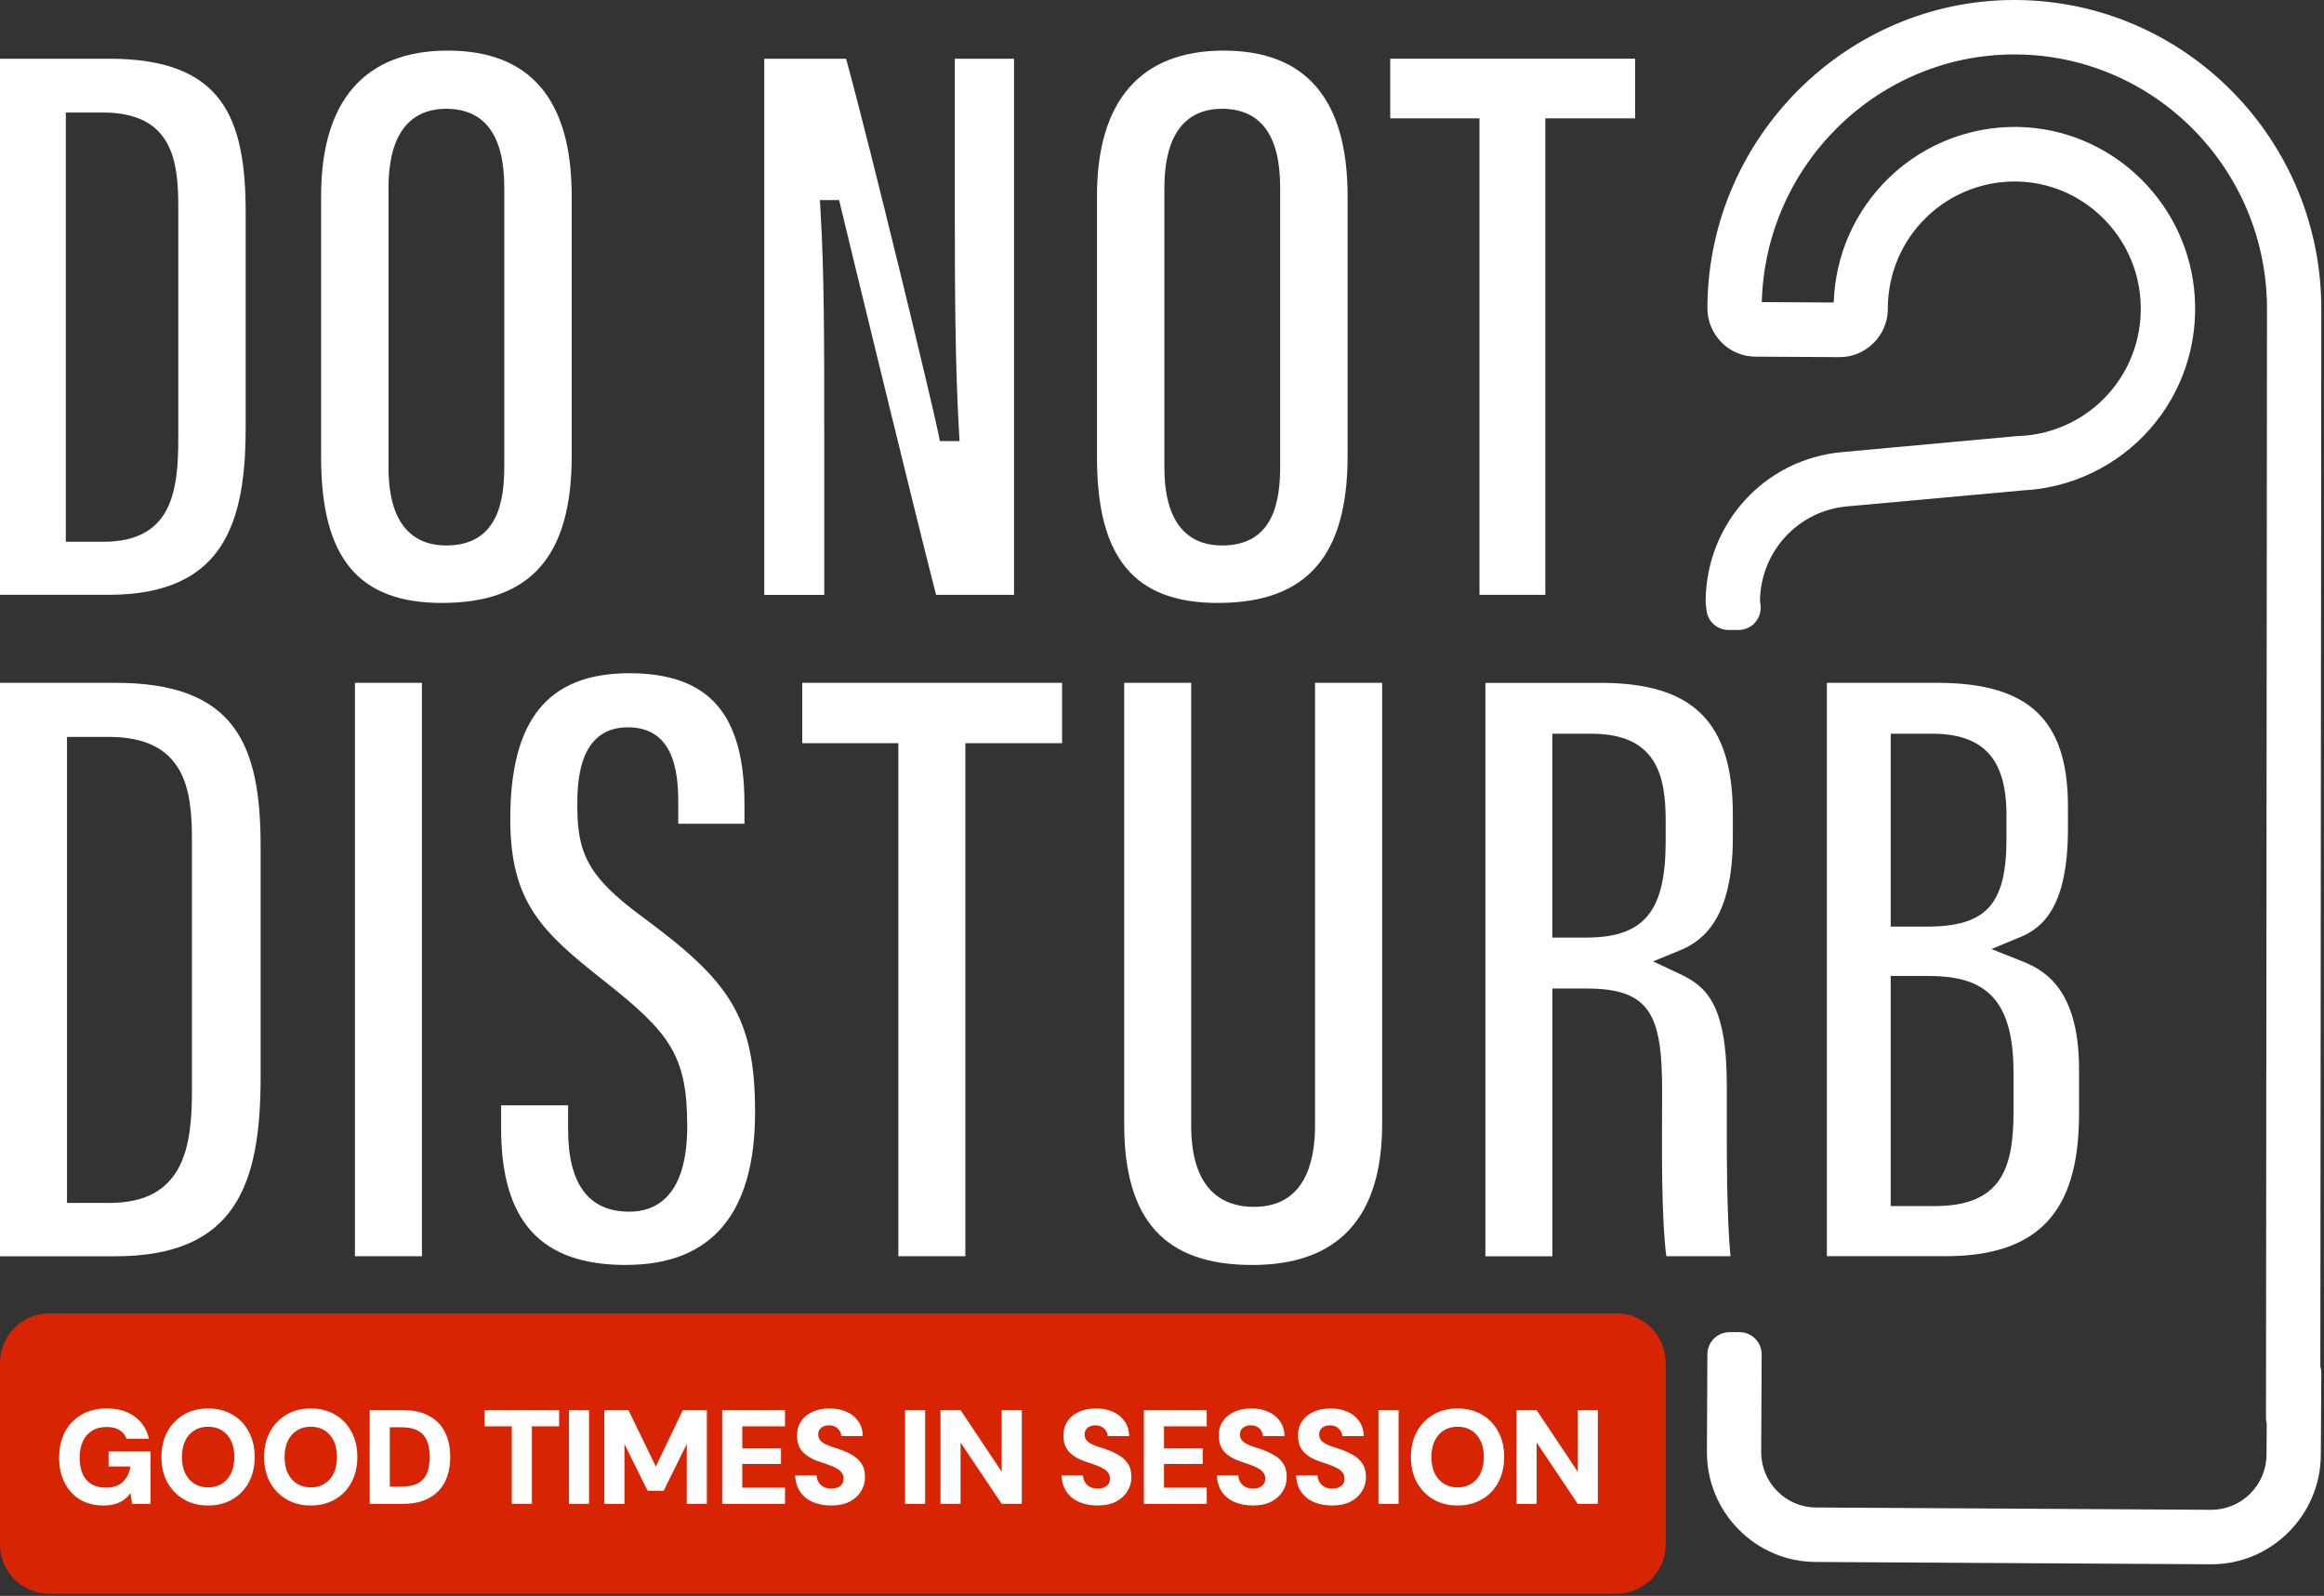 <svg width="581" height="399" viewBox="0 0 581 399" fill="none" xmlns="http://www.w3.org/2000/svg">
<rect x="0" y="0" width="581" height="399" fill="#333333" stroke="none"/>
<path d="M404.07 328.37H12.36C5.534 328.37 0 333.904 0 340.73V386.11C0 392.936 5.534 398.47 12.36 398.47H404.07C410.896 398.47 416.43 392.936 416.43 386.11V340.73C416.43 333.904 410.896 328.37 404.07 328.37Z" fill="#D72503"/>
<path d="M580.088 341.66L580.328 77.66C580.578 35.09 546.358 0.25 504.028 0H503.588C461.778 0 427.358 34.22 426.858 76.29V76.95C426.828 80.18 428.068 83.23 430.318 85.54C432.588 87.86 435.618 89.15 438.858 89.17L459.788 89.29C459.838 89.29 459.888 89.29 459.938 89.29C463.098 89.29 466.088 88.04 468.378 85.77C470.678 83.49 471.948 80.45 471.958 77.25V77.02C472.008 68.37 475.448 60.29 481.648 54.28C488.068 48.06 496.878 44.84 505.818 45.45C521.498 46.54 534.098 59.26 535.118 75.04C535.678 83.57 532.918 91.79 527.358 98.18C521.578 104.81 513.238 108.76 504.568 109.02C504.438 109.02 504.308 109.02 504.168 109.04L460.498 113.04C441.178 114.79 426.518 130.83 426.408 150.36C426.408 150.61 426.418 150.85 426.448 151.01L426.628 152.58C426.938 155.38 429.298 157.5 432.118 157.51H434.648C436.228 157.49 437.728 156.82 438.748 155.68C439.808 154.5 440.318 152.91 440.138 151.33L439.998 150.11C440.228 137.81 449.538 127.72 461.738 126.61L505.318 122.65C505.428 122.65 505.528 122.63 505.658 122.61H505.678C517.888 122.04 529.518 116.41 537.598 107.14C545.548 98.02 549.478 86.3 548.688 74.14C547.228 51.58 529.208 33.4 506.778 31.84C494.008 30.96 481.418 35.56 472.238 44.46C463.708 52.73 458.828 63.76 458.428 75.63L440.448 75.53C441.338 41.27 469.398 13.61 503.588 13.61H503.958C538.788 13.82 566.958 42.51 566.748 77.59L566.498 354.45C566.498 354.93 566.548 355.41 566.678 355.89L566.628 363.71C566.588 371.3 560.418 377.48 552.798 377.48L453.968 376.9C450.308 376.88 446.868 375.42 444.288 372.79C441.698 370.15 440.278 366.66 440.298 362.96L440.418 338.65C440.438 335.59 437.958 333.08 434.888 333.06H432.408C429.358 333.05 426.868 335.53 426.848 338.57L426.728 362.88C426.688 370.21 429.488 377.12 434.608 382.34C439.748 387.57 446.588 390.48 453.888 390.52L552.728 391.1H552.878C567.858 391.1 580.118 378.84 580.208 363.78L580.328 343.27C580.328 342.72 580.248 342.18 580.078 341.65L580.088 341.66Z" fill="white"/>
<path d="M0 314.08V170.72H28.85C59.09 170.72 65.16 186.43 65.16 211.79V269.2C65.16 296.14 58.98 314.09 28.81 314.09H0V314.08ZM16.75 300.76H27.32C46.4 300.76 47.99 286.08 47.99 272.33V209.97C47.99 197.52 46.38 184.24 27.18 184.24H16.75V300.77V300.76Z" fill="white"/>
<path d="M105.488 170.72H88.738V314.08H105.488V170.72Z" fill="white"/>
<path d="M156.549 316.27C135.209 316.27 125.279 305.4 125.279 282.07V276.35H142.029V282.43C142.029 296.04 147.169 302.94 157.309 302.94C163.919 302.94 171.809 299.23 171.809 281.53C171.809 263.83 167.389 258.16 151.079 245.29C135.629 233.09 127.569 225.75 127.569 204.77C127.569 179.9 137.029 168.32 157.339 168.32C177.259 168.34 186.119 178.46 186.119 201.12V205.95H169.569V201.74C169.569 195.28 169.569 181.84 156.979 181.84C144.389 181.84 144.329 196.09 144.329 201.45C144.329 213.18 146.819 219.17 160.799 229.39C182.129 245.16 188.769 253.93 188.769 278.06C188.769 303.4 177.929 316.25 156.559 316.25" fill="white"/>
<path d="M224.589 314.08V185.81H200.559V170.72H265.519V185.81H241.339V314.08H224.589Z" fill="white"/>
<path d="M313.059 316.27C291.219 316.27 281.049 305.08 281.049 281.05V170.72H297.799V281.42C297.799 298.22 306.329 301.74 313.479 301.74C326.109 301.74 328.759 290.7 328.759 281.44V170.72H345.539V280.97C345.539 304.39 334.609 316.27 313.059 316.27Z" fill="white"/>
<path d="M416.59 314.08C415.39 305.36 415.46 288.34 415.51 277.76C415.51 275.89 415.53 274.19 415.53 272.75C415.53 253.85 412.67 247.15 396.62 247.15H388.1V314.09H371.35V170.73H400.16C423.33 170.73 433.21 180.57 433.21 203.63V209.33C433.21 229.82 425.64 235.29 419.94 237.63L413.27 240.37L419.8 243.43C426.31 246.48 431.7 250.69 431.7 271.26V275.45C431.68 287.26 431.65 304.34 432.63 314.08H416.6H416.59ZM388.08 234.41H396.54C411.03 234.41 416.42 227.89 416.42 210.36V205.22C416.42 193.91 414.16 183.44 397.77 183.44H388.08V234.41Z" fill="white"/>
<path d="M456.719 314.08V170.72H484.279C507.209 170.72 516.989 179.96 516.989 201.63V207.14C516.989 226.82 510.609 231.99 505.049 234.3L497.859 237.28L505.089 240.16C509.849 242.06 519.759 246.01 519.759 267.24V278.59C519.759 303.13 509.449 314.07 486.319 314.07H456.719V314.08ZM472.679 301.55H483.559C500.059 301.55 503.379 292.54 503.379 278V268.03C503.379 248.09 494.749 244 481.799 244H472.679V301.55ZM472.679 231.67H481.679C496.589 231.67 501.619 226.12 501.619 209.67V203.83C501.619 189.73 495.879 183.44 482.989 183.44H472.679V231.67Z" fill="white"/>
<path d="M0 148.72V14.68H27.25C55.71 14.68 61.42 29.45 61.42 53.27V106.58C61.42 115.69 60.78 127.22 55.81 135.59C50.57 144.42 41.21 148.71 27.2 148.71H0V148.72ZM16.45 135.45H25.82C43.12 135.45 44.57 122.63 44.57 109.49V51.58C44.57 40.23 43.11 28.13 25.69 28.13H16.46V135.45H16.45Z" fill="white"/>
<path d="M110.559 150.75C89.619 150.75 80.279 139.53 80.279 114.37V48.93C80.279 25.2 91.219 12.65 111.919 12.65C132.619 12.65 142.929 24.91 142.929 49.08V114C142.929 139.07 132.649 150.74 110.559 150.74M111.499 27.2C104.949 27.2 97.129 30.63 97.129 46.99V116.91C97.129 133 104.959 136.38 111.519 136.38C124.569 136.38 126.069 125.09 126.069 116.6V46.83C126.069 33.8 121.159 27.2 111.489 27.2" fill="white"/>
<path d="M234.018 148.72C228.888 128.89 211.398 56.82 210.238 51.94L209.788 50.03H204.968L205.128 52.67C206.068 68.21 206.058 85.71 206.058 107.87V148.73H191.068V14.68H211.518C217.598 36.75 233.178 101.31 234.568 108.28L234.968 110.28H239.888L239.738 107.65C238.778 91.04 238.698 72.57 238.698 48.29V14.68H253.508V148.72H234.038H234.018Z" fill="white"/>
<path d="M304.53 150.75C283.59 150.75 274.25 139.53 274.25 114.37V48.93C274.25 25.2 285.19 12.65 305.89 12.65C326.59 12.65 336.9 24.91 336.9 49.08V114C336.9 139.07 326.61 150.74 304.53 150.74M305.47 27.2C298.92 27.2 291.1 30.63 291.1 46.99V116.91C291.1 133 298.93 136.38 305.49 136.38C318.53 136.38 320.04 125.09 320.04 116.6V46.83C320.04 33.8 315.14 27.2 305.47 27.2Z" fill="white"/>
<path d="M369.869 148.72V29.59H347.559V14.68H408.779V29.59H386.329V148.72H369.869Z" fill="white"/>
<path d="M25.878 376.402C23.645 376.402 21.69 375.911 20.015 374.928C18.363 373.923 17.078 372.527 16.163 370.74C15.247 368.954 14.789 366.866 14.789 364.476C14.789 362.064 15.258 359.931 16.196 358.077C17.157 356.224 18.53 354.772 20.317 353.722C22.104 352.673 24.236 352.148 26.715 352.148C29.507 352.148 31.819 352.818 33.65 354.158C35.504 355.498 36.698 357.352 37.234 359.719H31.64C31.305 358.781 30.713 358.055 29.864 357.542C29.038 357.028 27.977 356.771 26.682 356.771C25.208 356.771 23.968 357.095 22.963 357.742C21.958 358.368 21.199 359.261 20.685 360.422C20.172 361.561 19.915 362.913 19.915 364.476C19.915 366.084 20.172 367.446 20.685 368.563C21.199 369.68 21.947 370.528 22.93 371.109C23.913 371.667 25.074 371.946 26.414 371.946C28.334 371.946 29.786 371.444 30.769 370.439C31.774 369.434 32.388 368.172 32.611 366.653H27.151V362.901H37.636V376H33.013L32.611 373.286C32.142 373.956 31.584 374.526 30.936 374.995C30.311 375.464 29.574 375.81 28.725 376.034C27.899 376.279 26.95 376.402 25.878 376.402ZM52.015 376.402C49.714 376.402 47.693 375.888 45.951 374.861C44.209 373.834 42.836 372.415 41.831 370.606C40.848 368.775 40.357 366.665 40.357 364.275C40.357 361.885 40.848 359.786 41.831 357.977C42.836 356.146 44.209 354.716 45.951 353.689C47.693 352.662 49.714 352.148 52.015 352.148C54.315 352.148 56.347 352.662 58.112 353.689C59.876 354.716 61.238 356.146 62.199 357.977C63.181 359.786 63.673 361.885 63.673 364.275C63.673 366.665 63.181 368.775 62.199 370.606C61.238 372.415 59.876 373.834 58.112 374.861C56.347 375.888 54.315 376.402 52.015 376.402ZM52.015 371.879C53.377 371.879 54.538 371.567 55.499 370.941C56.481 370.316 57.241 369.445 57.777 368.328C58.313 367.189 58.581 365.838 58.581 364.275C58.581 362.712 58.313 361.372 57.777 360.255C57.241 359.116 56.481 358.245 55.499 357.642C54.538 357.017 53.377 356.704 52.015 356.704C50.697 356.704 49.547 357.017 48.564 357.642C47.581 358.245 46.822 359.116 46.286 360.255C45.75 361.372 45.482 362.712 45.482 364.275C45.482 365.838 45.75 367.189 46.286 368.328C46.822 369.445 47.581 370.316 48.564 370.941C49.547 371.567 50.697 371.879 52.015 371.879ZM77.68 376.402C75.38 376.402 73.359 375.888 71.617 374.861C69.874 373.834 68.501 372.415 67.496 370.606C66.513 368.775 66.022 366.665 66.022 364.275C66.022 361.885 66.513 359.786 67.496 357.977C68.501 356.146 69.874 354.716 71.617 353.689C73.359 352.662 75.38 352.148 77.68 352.148C79.98 352.148 82.013 352.662 83.777 353.689C85.541 354.716 86.904 356.146 87.864 357.977C88.847 359.786 89.338 361.885 89.338 364.275C89.338 366.665 88.847 368.775 87.864 370.606C86.904 372.415 85.541 373.834 83.777 374.861C82.013 375.888 79.98 376.402 77.68 376.402ZM77.68 371.879C79.042 371.879 80.204 371.567 81.164 370.941C82.147 370.316 82.906 369.445 83.442 368.328C83.978 367.189 84.246 365.838 84.246 364.275C84.246 362.712 83.978 361.372 83.442 360.255C82.906 359.116 82.147 358.245 81.164 357.642C80.204 357.017 79.042 356.704 77.68 356.704C76.362 356.704 75.212 357.017 74.23 357.642C73.247 358.245 72.487 359.116 71.951 360.255C71.415 361.372 71.147 362.712 71.147 364.275C71.147 365.838 71.415 367.189 71.951 368.328C72.487 369.445 73.247 370.316 74.23 370.941C75.212 371.567 76.362 371.879 77.68 371.879ZM92.424 376V352.55H100.565C103.29 352.55 105.534 353.041 107.298 354.024C109.085 354.984 110.403 356.347 111.251 358.111C112.122 359.853 112.558 361.908 112.558 364.275C112.558 366.62 112.122 368.675 111.251 370.439C110.403 372.181 109.085 373.543 107.298 374.526C105.534 375.509 103.29 376 100.565 376H92.424ZM97.45 371.678H100.263C102.072 371.678 103.502 371.388 104.551 370.807C105.601 370.204 106.338 369.356 106.762 368.261C107.209 367.145 107.432 365.816 107.432 364.275C107.432 362.712 107.209 361.383 106.762 360.288C106.338 359.172 105.601 358.323 104.551 357.742C103.502 357.139 102.072 356.838 100.263 356.838H97.45V371.678ZM127.95 376V356.603H121.15V352.55H139.776V356.603H132.975V376H127.95ZM142.235 376V352.55H147.26V376H142.235ZM151.085 376V352.55H157.115L163.949 366.653L170.716 352.55H176.712V376H171.687V361.025L165.925 372.717H161.905L156.11 361.025V376H151.085ZM180.545 376V352.55H196.257V356.603H185.57V362.131H195.252V366.017H185.57V371.946H196.257V376H180.545ZM207.811 376.402C206.136 376.402 204.617 376.123 203.255 375.564C201.915 374.984 200.854 374.135 200.072 373.018C199.29 371.902 198.866 370.528 198.799 368.898H204.159C204.181 369.546 204.349 370.115 204.662 370.606C204.974 371.098 205.399 371.489 205.935 371.779C206.471 372.047 207.096 372.181 207.811 372.181C208.414 372.181 208.938 372.092 209.385 371.913C209.854 371.712 210.223 371.433 210.491 371.076C210.759 370.696 210.893 370.227 210.893 369.668C210.893 369.088 210.736 368.596 210.424 368.194C210.111 367.77 209.687 367.413 209.151 367.122C208.615 366.81 207.989 366.531 207.275 366.285C206.582 366.017 205.834 365.76 205.03 365.514C203.176 364.911 201.747 364.096 200.742 363.069C199.759 362.042 199.268 360.668 199.268 358.948C199.268 357.519 199.614 356.302 200.307 355.297C201.021 354.27 201.993 353.488 203.221 352.952C204.449 352.416 205.845 352.148 207.409 352.148C209.017 352.148 210.435 352.427 211.663 352.985C212.891 353.521 213.863 354.314 214.578 355.364C215.292 356.391 215.672 357.62 215.717 359.049H210.323C210.301 358.558 210.156 358.111 209.888 357.709C209.642 357.307 209.296 356.983 208.849 356.737C208.425 356.492 207.922 356.369 207.342 356.369C206.828 356.347 206.359 356.425 205.935 356.603C205.533 356.76 205.198 357.017 204.93 357.374C204.684 357.709 204.561 358.133 204.561 358.647C204.561 359.138 204.684 359.574 204.93 359.953C205.198 360.311 205.555 360.623 206.002 360.891C206.471 361.137 207.007 361.372 207.61 361.595C208.235 361.818 208.916 362.042 209.653 362.265C210.837 362.667 211.92 363.147 212.903 363.705C213.908 364.241 214.712 364.956 215.315 365.849C215.94 366.72 216.253 367.882 216.253 369.333C216.253 370.606 215.918 371.779 215.248 372.851C214.6 373.923 213.651 374.783 212.4 375.43C211.172 376.078 209.642 376.402 207.811 376.402ZM226.266 376V352.55H231.291V376H226.266ZM235.116 376V352.55H240.141L250.426 367.96V352.55H255.451V376H250.426L240.141 360.657V376H235.116ZM274.405 376.402C272.73 376.402 271.211 376.123 269.849 375.564C268.509 374.984 267.448 374.135 266.666 373.018C265.885 371.902 265.46 370.528 265.393 368.898H270.753C270.776 369.546 270.943 370.115 271.256 370.606C271.569 371.098 271.993 371.489 272.529 371.779C273.065 372.047 273.69 372.181 274.405 372.181C275.008 372.181 275.533 372.092 275.979 371.913C276.448 371.712 276.817 371.433 277.085 371.076C277.353 370.696 277.487 370.227 277.487 369.668C277.487 369.088 277.331 368.596 277.018 368.194C276.705 367.77 276.281 367.413 275.745 367.122C275.209 366.81 274.584 366.531 273.869 366.285C273.177 366.017 272.428 365.76 271.624 365.514C269.771 364.911 268.341 364.096 267.336 363.069C266.354 362.042 265.862 360.668 265.862 358.948C265.862 357.519 266.209 356.302 266.901 355.297C267.616 354.27 268.587 353.488 269.815 352.952C271.044 352.416 272.44 352.148 274.003 352.148C275.611 352.148 277.029 352.427 278.257 352.985C279.486 353.521 280.457 354.314 281.172 355.364C281.887 356.391 282.266 357.62 282.311 359.049H276.917C276.895 358.558 276.75 358.111 276.482 357.709C276.236 357.307 275.89 356.983 275.443 356.737C275.019 356.492 274.517 356.369 273.936 356.369C273.422 356.347 272.953 356.425 272.529 356.603C272.127 356.76 271.792 357.017 271.524 357.374C271.278 357.709 271.155 358.133 271.155 358.647C271.155 359.138 271.278 359.574 271.524 359.953C271.792 360.311 272.149 360.623 272.596 360.891C273.065 361.137 273.601 361.372 274.204 361.595C274.829 361.818 275.51 362.042 276.247 362.265C277.431 362.667 278.514 363.147 279.497 363.705C280.502 364.241 281.306 364.956 281.909 365.849C282.534 366.72 282.847 367.882 282.847 369.333C282.847 370.606 282.512 371.779 281.842 372.851C281.194 373.923 280.245 374.783 278.994 375.43C277.766 376.078 276.236 376.402 274.405 376.402ZM285.973 376V352.55H301.685V356.603H290.998V362.131H300.68V366.017H290.998V371.946H301.685V376H285.973ZM313.239 376.402C311.564 376.402 310.045 376.123 308.683 375.564C307.343 374.984 306.282 374.135 305.5 373.018C304.719 371.902 304.294 370.528 304.227 368.898H309.587C309.61 369.546 309.777 370.115 310.09 370.606C310.402 371.098 310.827 371.489 311.363 371.779C311.899 372.047 312.524 372.181 313.239 372.181C313.842 372.181 314.367 372.092 314.813 371.913C315.282 371.712 315.651 371.433 315.919 371.076C316.187 370.696 316.321 370.227 316.321 369.668C316.321 369.088 316.164 368.596 315.852 368.194C315.539 367.77 315.115 367.413 314.579 367.122C314.043 366.81 313.417 366.531 312.703 366.285C312.01 366.017 311.262 365.76 310.458 365.514C308.605 364.911 307.175 364.096 306.17 363.069C305.188 362.042 304.696 360.668 304.696 358.948C304.696 357.519 305.042 356.302 305.735 355.297C306.449 354.27 307.421 353.488 308.649 352.952C309.878 352.416 311.273 352.148 312.837 352.148C314.445 352.148 315.863 352.427 317.091 352.985C318.32 353.521 319.291 354.314 320.006 355.364C320.72 356.391 321.1 357.62 321.145 359.049H315.751C315.729 358.558 315.584 358.111 315.316 357.709C315.07 357.307 314.724 356.983 314.277 356.737C313.853 356.492 313.35 356.369 312.77 356.369C312.256 356.347 311.787 356.425 311.363 356.603C310.961 356.76 310.626 357.017 310.358 357.374C310.112 357.709 309.989 358.133 309.989 358.647C309.989 359.138 310.112 359.574 310.358 359.953C310.626 360.311 310.983 360.623 311.43 360.891C311.899 361.137 312.435 361.372 313.038 361.595C313.663 361.818 314.344 362.042 315.081 362.265C316.265 362.667 317.348 363.147 318.331 363.705C319.336 364.241 320.14 364.956 320.743 365.849C321.368 366.72 321.681 367.882 321.681 369.333C321.681 370.606 321.346 371.779 320.676 372.851C320.028 373.923 319.079 374.783 317.828 375.43C316.6 376.078 315.07 376.402 313.239 376.402ZM333.048 376.402C331.373 376.402 329.855 376.123 328.492 375.564C327.152 374.984 326.091 374.135 325.31 373.018C324.528 371.902 324.104 370.528 324.037 368.898H329.397C329.419 369.546 329.587 370.115 329.899 370.606C330.212 371.098 330.636 371.489 331.172 371.779C331.708 372.047 332.334 372.181 333.048 372.181C333.651 372.181 334.176 372.092 334.623 371.913C335.092 371.712 335.46 371.433 335.728 371.076C335.996 370.696 336.13 370.227 336.13 369.668C336.13 369.088 335.974 368.596 335.661 368.194C335.349 367.77 334.924 367.413 334.388 367.122C333.852 366.81 333.227 366.531 332.512 366.285C331.82 366.017 331.072 365.76 330.268 365.514C328.414 364.911 326.985 364.096 325.98 363.069C324.997 362.042 324.506 360.668 324.506 358.948C324.506 357.519 324.852 356.302 325.544 355.297C326.259 354.27 327.23 353.488 328.459 352.952C329.687 352.416 331.083 352.148 332.646 352.148C334.254 352.148 335.672 352.427 336.901 352.985C338.129 353.521 339.101 354.314 339.815 355.364C340.53 356.391 340.91 357.62 340.954 359.049H335.561C335.538 358.558 335.393 358.111 335.125 357.709C334.88 357.307 334.533 356.983 334.087 356.737C333.662 356.492 333.16 356.369 332.579 356.369C332.066 356.347 331.597 356.425 331.172 356.603C330.77 356.76 330.435 357.017 330.167 357.374C329.922 357.709 329.799 358.133 329.799 358.647C329.799 359.138 329.922 359.574 330.167 359.953C330.435 360.311 330.793 360.623 331.239 360.891C331.708 361.137 332.244 361.372 332.847 361.595C333.473 361.818 334.154 362.042 334.891 362.265C336.074 362.667 337.158 363.147 338.14 363.705C339.145 364.241 339.949 364.956 340.552 365.849C341.178 366.72 341.49 367.882 341.49 369.333C341.49 370.606 341.155 371.779 340.485 372.851C339.838 373.923 338.888 374.783 337.638 375.43C336.409 376.078 334.88 376.402 333.048 376.402ZM344.617 376V352.55H349.642V376H344.617ZM364.388 376.402C362.087 376.402 360.066 375.888 358.324 374.861C356.582 373.834 355.209 372.415 354.204 370.606C353.221 368.775 352.73 366.665 352.73 364.275C352.73 361.885 353.221 359.786 354.204 357.977C355.209 356.146 356.582 354.716 358.324 353.689C360.066 352.662 362.087 352.148 364.388 352.148C366.688 352.148 368.72 352.662 370.485 353.689C372.249 354.716 373.611 356.146 374.572 357.977C375.554 359.786 376.046 361.885 376.046 364.275C376.046 366.665 375.554 368.775 374.572 370.606C373.611 372.415 372.249 373.834 370.485 374.861C368.72 375.888 366.688 376.402 364.388 376.402ZM364.388 371.879C365.75 371.879 366.911 371.567 367.872 370.941C368.854 370.316 369.614 369.445 370.15 368.328C370.686 367.189 370.954 365.838 370.954 364.275C370.954 362.712 370.686 361.372 370.15 360.255C369.614 359.116 368.854 358.245 367.872 357.642C366.911 357.017 365.75 356.704 364.388 356.704C363.07 356.704 361.92 357.017 360.937 357.642C359.955 358.245 359.195 359.116 358.659 360.255C358.123 361.372 357.855 362.712 357.855 364.275C357.855 365.838 358.123 367.189 358.659 368.328C359.195 369.445 359.955 370.316 360.937 370.941C361.92 371.567 363.07 371.879 364.388 371.879ZM379.132 376V352.55H384.157L394.442 367.96V352.55H399.467V376H394.442L384.157 360.657V376H379.132Z" fill="white"/>
</svg>
